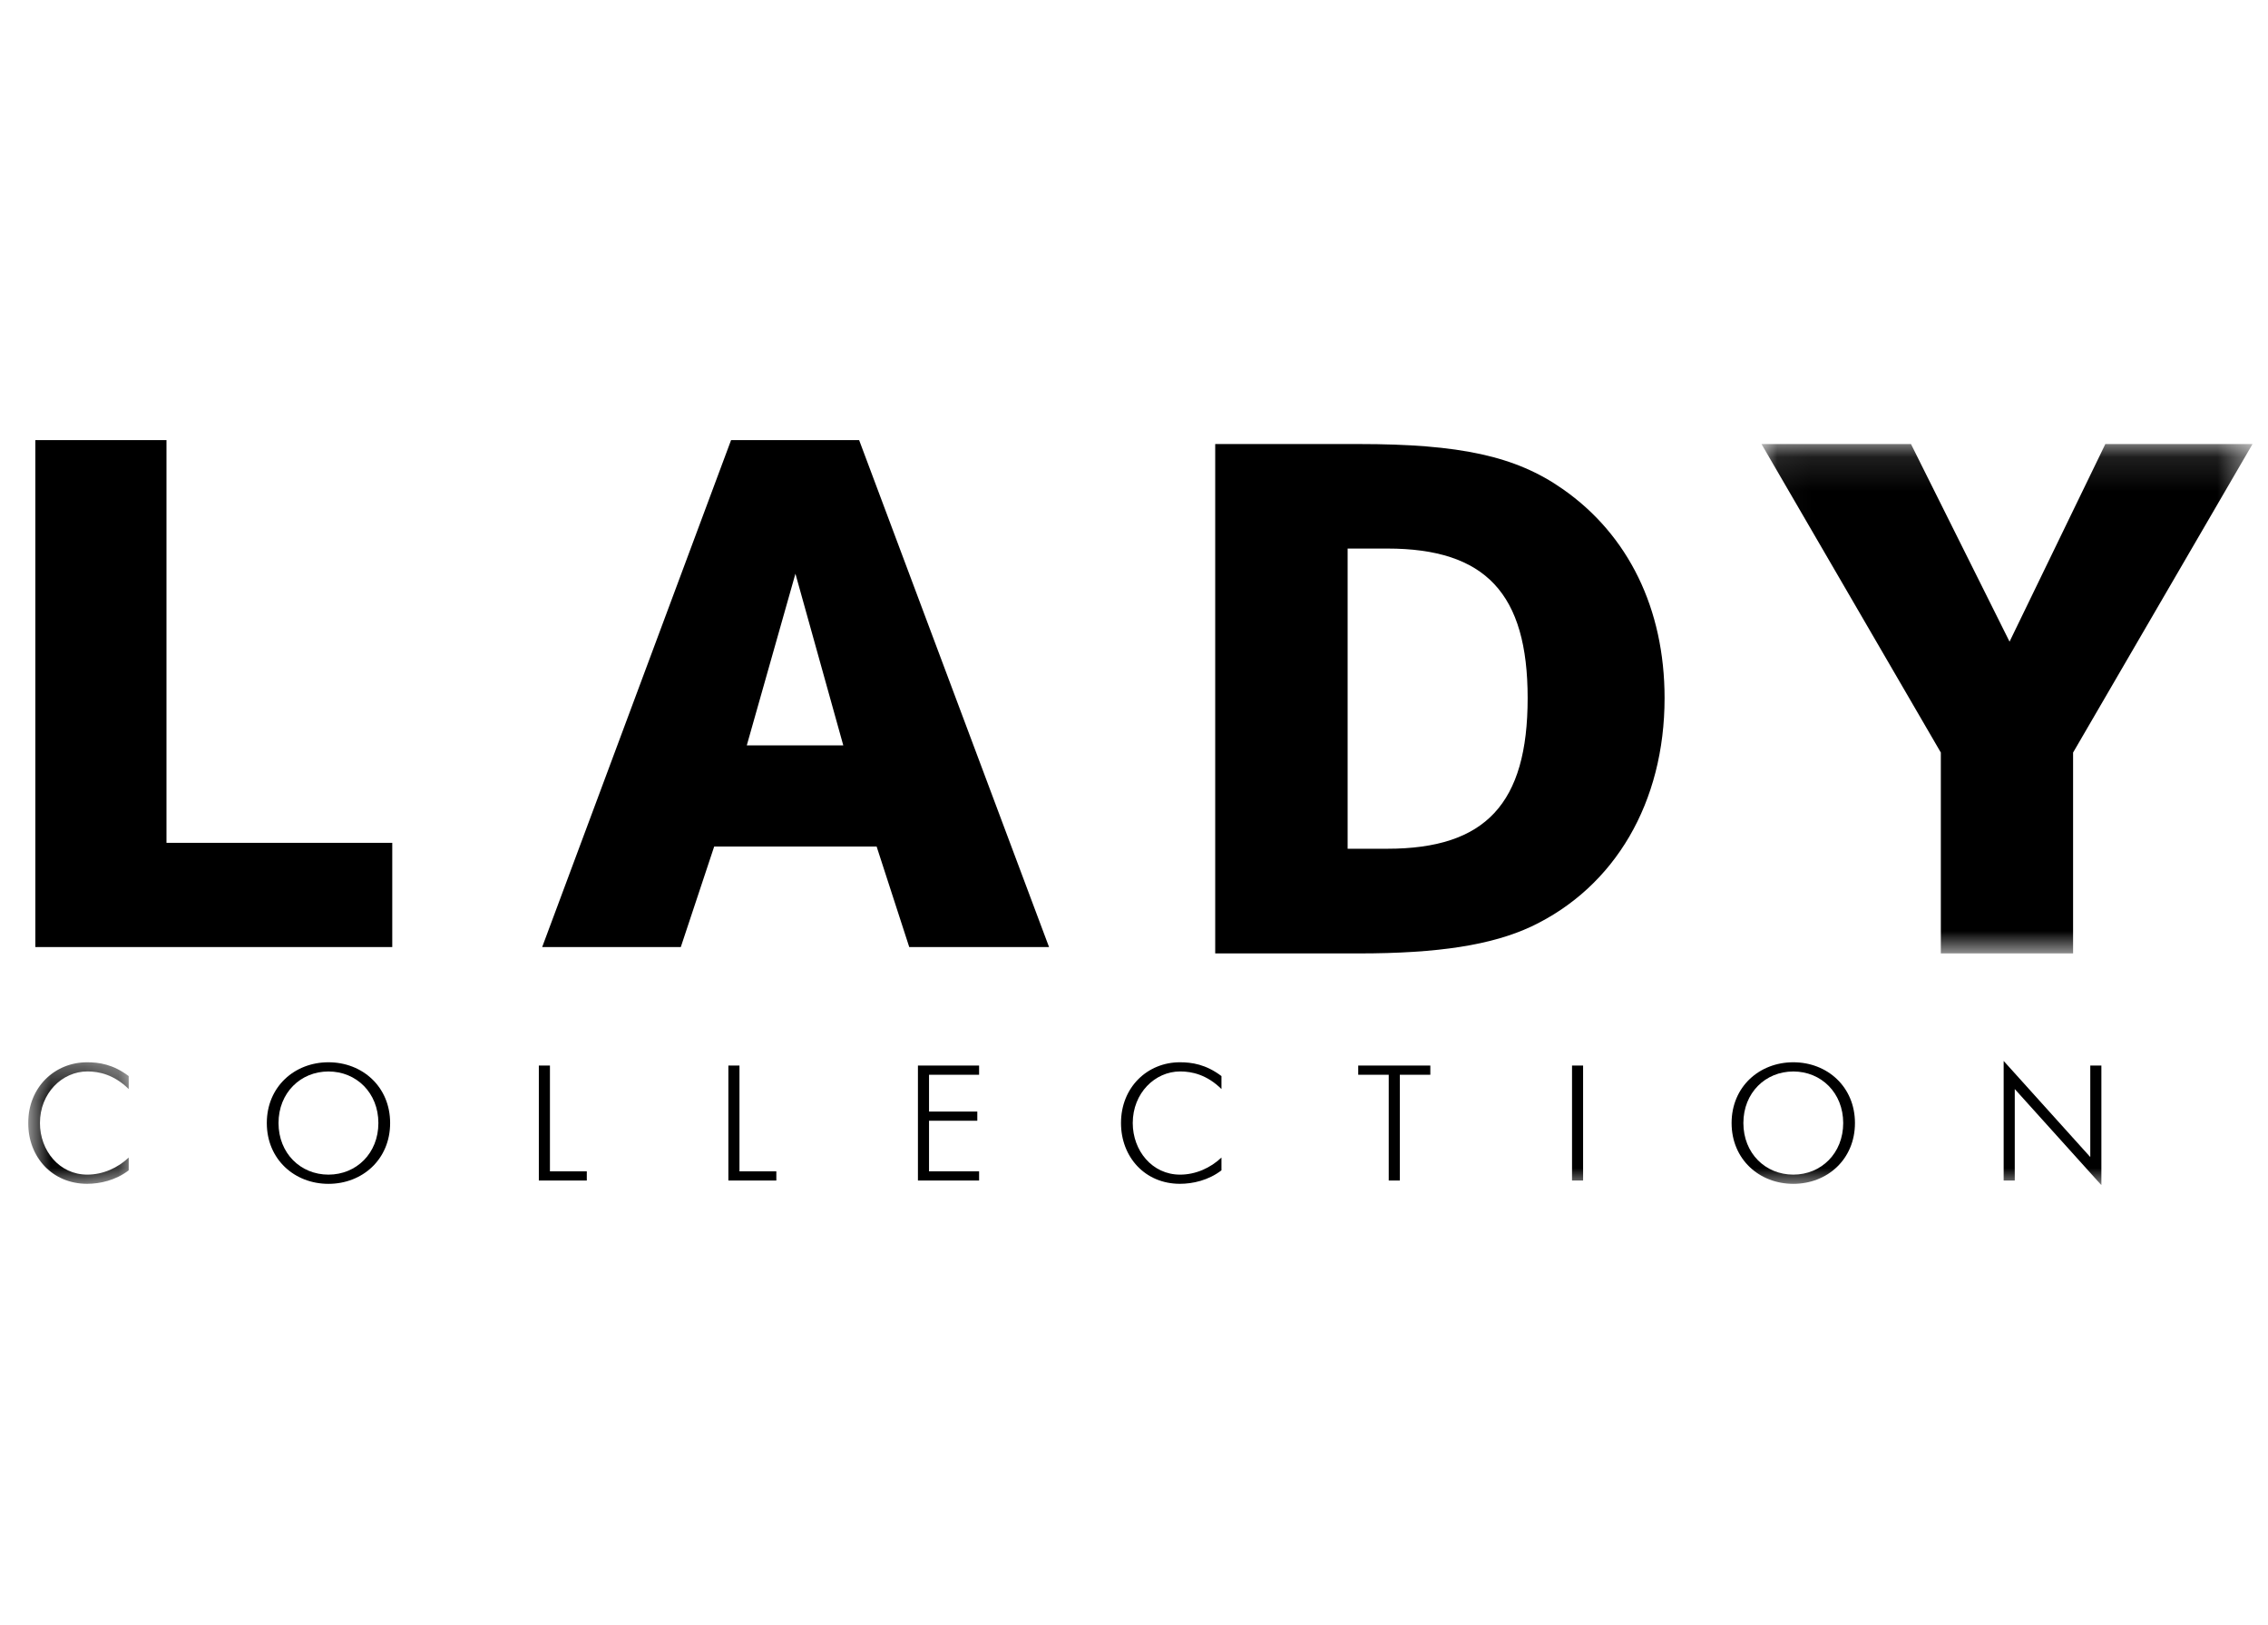 <svg width="67" height="48" viewBox="0 0 67 22" fill="none" xmlns="http://www.w3.org/2000/svg">
<g clip-path="url(#clip0_3547_2990)">
<path fill-rule="evenodd" clip-rule="evenodd" d="M1.044 0V14.973H11.588V11.896H4.918V0H1.044Z" fill="black"/>
<path fill-rule="evenodd" clip-rule="evenodd" d="M21.597 0L16.017 14.973H20.112L21.098 12.005H25.897L26.86 14.973H30.99L25.38 0H21.597ZM23.498 3.946L24.912 9.017H22.061L23.498 3.946Z" fill="black"/>
<path fill-rule="evenodd" clip-rule="evenodd" d="M39.811 12.07H40.982C43.888 12.07 45.129 10.736 45.129 7.62C45.129 4.537 43.888 3.203 40.982 3.203H39.811V12.07ZM35.899 0.116H40.137C43.123 0.116 44.775 0.471 46.163 1.444C48.107 2.799 49.174 4.983 49.174 7.62C49.174 10.694 47.715 13.196 45.237 14.368C44.073 14.911 42.506 15.162 40.137 15.162H35.899V0.116Z" fill="black"/>
<mask id="mask0_3547_2990" style="mask-type:alpha" maskUnits="userSpaceOnUse" x="52" y="0" width="15" height="16">
<path d="M66.542 15.162V0.116H52.037V15.162H66.542Z" fill="white"/>
</mask>
<g mask="url(#mask0_3547_2990)">
<path fill-rule="evenodd" clip-rule="evenodd" d="M52.037 0.116L57.335 9.229V15.162H61.242V9.229L66.543 0.116H62.195L59.365 5.953L56.453 0.116H52.037Z" fill="black"/>
</g>
<mask id="mask1_3547_2990" style="mask-type:alpha" maskUnits="userSpaceOnUse" x="0" y="18" width="4" height="4">
<path d="M0.833 18.377V21.967H3.802V18.377H0.833Z" fill="white"/>
</mask>
<g mask="url(#mask1_3547_2990)">
<path fill-rule="evenodd" clip-rule="evenodd" d="M3.802 21.569C3.417 21.865 2.954 21.967 2.573 21.967C1.542 21.967 0.833 21.176 0.833 20.172C0.833 19.11 1.619 18.377 2.573 18.377C2.92 18.377 3.34 18.435 3.802 18.785V19.168C3.369 18.741 2.925 18.648 2.583 18.648C1.836 18.648 1.18 19.289 1.18 20.172C1.18 20.987 1.754 21.696 2.578 21.696C3.041 21.696 3.48 21.497 3.802 21.191V21.569Z" fill="black"/>
</g>
<path fill-rule="evenodd" clip-rule="evenodd" d="M11.178 20.172C11.178 19.28 10.528 18.649 9.703 18.649C8.879 18.649 8.228 19.28 8.228 20.172C8.228 21.065 8.879 21.696 9.703 21.696C10.528 21.696 11.178 21.065 11.178 20.172ZM7.882 20.172C7.882 19.1 8.701 18.377 9.703 18.377C10.706 18.377 11.525 19.1 11.525 20.172C11.525 21.245 10.706 21.968 9.703 21.968C8.701 21.968 7.882 21.245 7.882 20.172Z" fill="black"/>
<path fill-rule="evenodd" clip-rule="evenodd" d="M15.918 18.474H16.246V21.599H17.335V21.87H15.918V18.474Z" fill="black"/>
<path fill-rule="evenodd" clip-rule="evenodd" d="M21.517 18.474H21.845V21.599H22.934V21.87H21.517V18.474Z" fill="black"/>
<path fill-rule="evenodd" clip-rule="evenodd" d="M27.117 18.474H28.924V18.746H27.445V19.833H28.871V20.104H27.445V21.599H28.924V21.87H27.117V18.474Z" fill="black"/>
<path fill-rule="evenodd" clip-rule="evenodd" d="M36.084 21.569C35.699 21.865 35.236 21.967 34.856 21.967C33.825 21.967 33.116 21.176 33.116 20.172C33.116 19.11 33.901 18.377 34.856 18.377C35.203 18.377 35.622 18.435 36.084 18.785V19.168C35.651 18.741 35.208 18.648 34.865 18.648C34.118 18.648 33.463 19.289 33.463 20.172C33.463 20.987 34.036 21.696 34.861 21.696C35.323 21.696 35.762 21.497 36.084 21.191V21.569Z" fill="black"/>
<path fill-rule="evenodd" clip-rule="evenodd" d="M41.025 18.746H40.124V18.474H42.254V18.746H41.353V21.87H41.025V18.746Z" fill="black"/>
<mask id="mask2_3547_2990" style="mask-type:alpha" maskUnits="userSpaceOnUse" x="0" y="0" width="67" height="23">
<path d="M0.833 22.006H66.542V0.116H0.833V22.006Z" fill="white"/>
</mask>
<g mask="url(#mask2_3547_2990)">
<path fill-rule="evenodd" clip-rule="evenodd" d="M46.44 21.87H46.767V18.474H46.44V21.87Z" fill="black"/>
<path fill-rule="evenodd" clip-rule="evenodd" d="M54.451 20.172C54.451 19.28 53.801 18.649 52.977 18.649C52.152 18.649 51.502 19.28 51.502 20.172C51.502 21.065 52.152 21.696 52.977 21.696C53.801 21.696 54.451 21.065 54.451 20.172ZM51.154 20.172C51.154 19.1 51.974 18.377 52.977 18.377C53.979 18.377 54.798 19.1 54.798 20.172C54.798 21.245 53.979 21.968 52.977 21.968C51.974 21.968 51.154 21.245 51.154 20.172Z" fill="black"/>
<path fill-rule="evenodd" clip-rule="evenodd" d="M59.191 18.338L61.75 21.177V18.474H62.078V22.007L59.519 19.168V21.87H59.191V18.338Z" fill="black"/>
</g>
</g>
<defs>
<clipPath id="clip0_3547_2990">
<rect width="66" height="22" fill="white" transform="translate(0.833)"/>
</clipPath>
</defs>
</svg>
